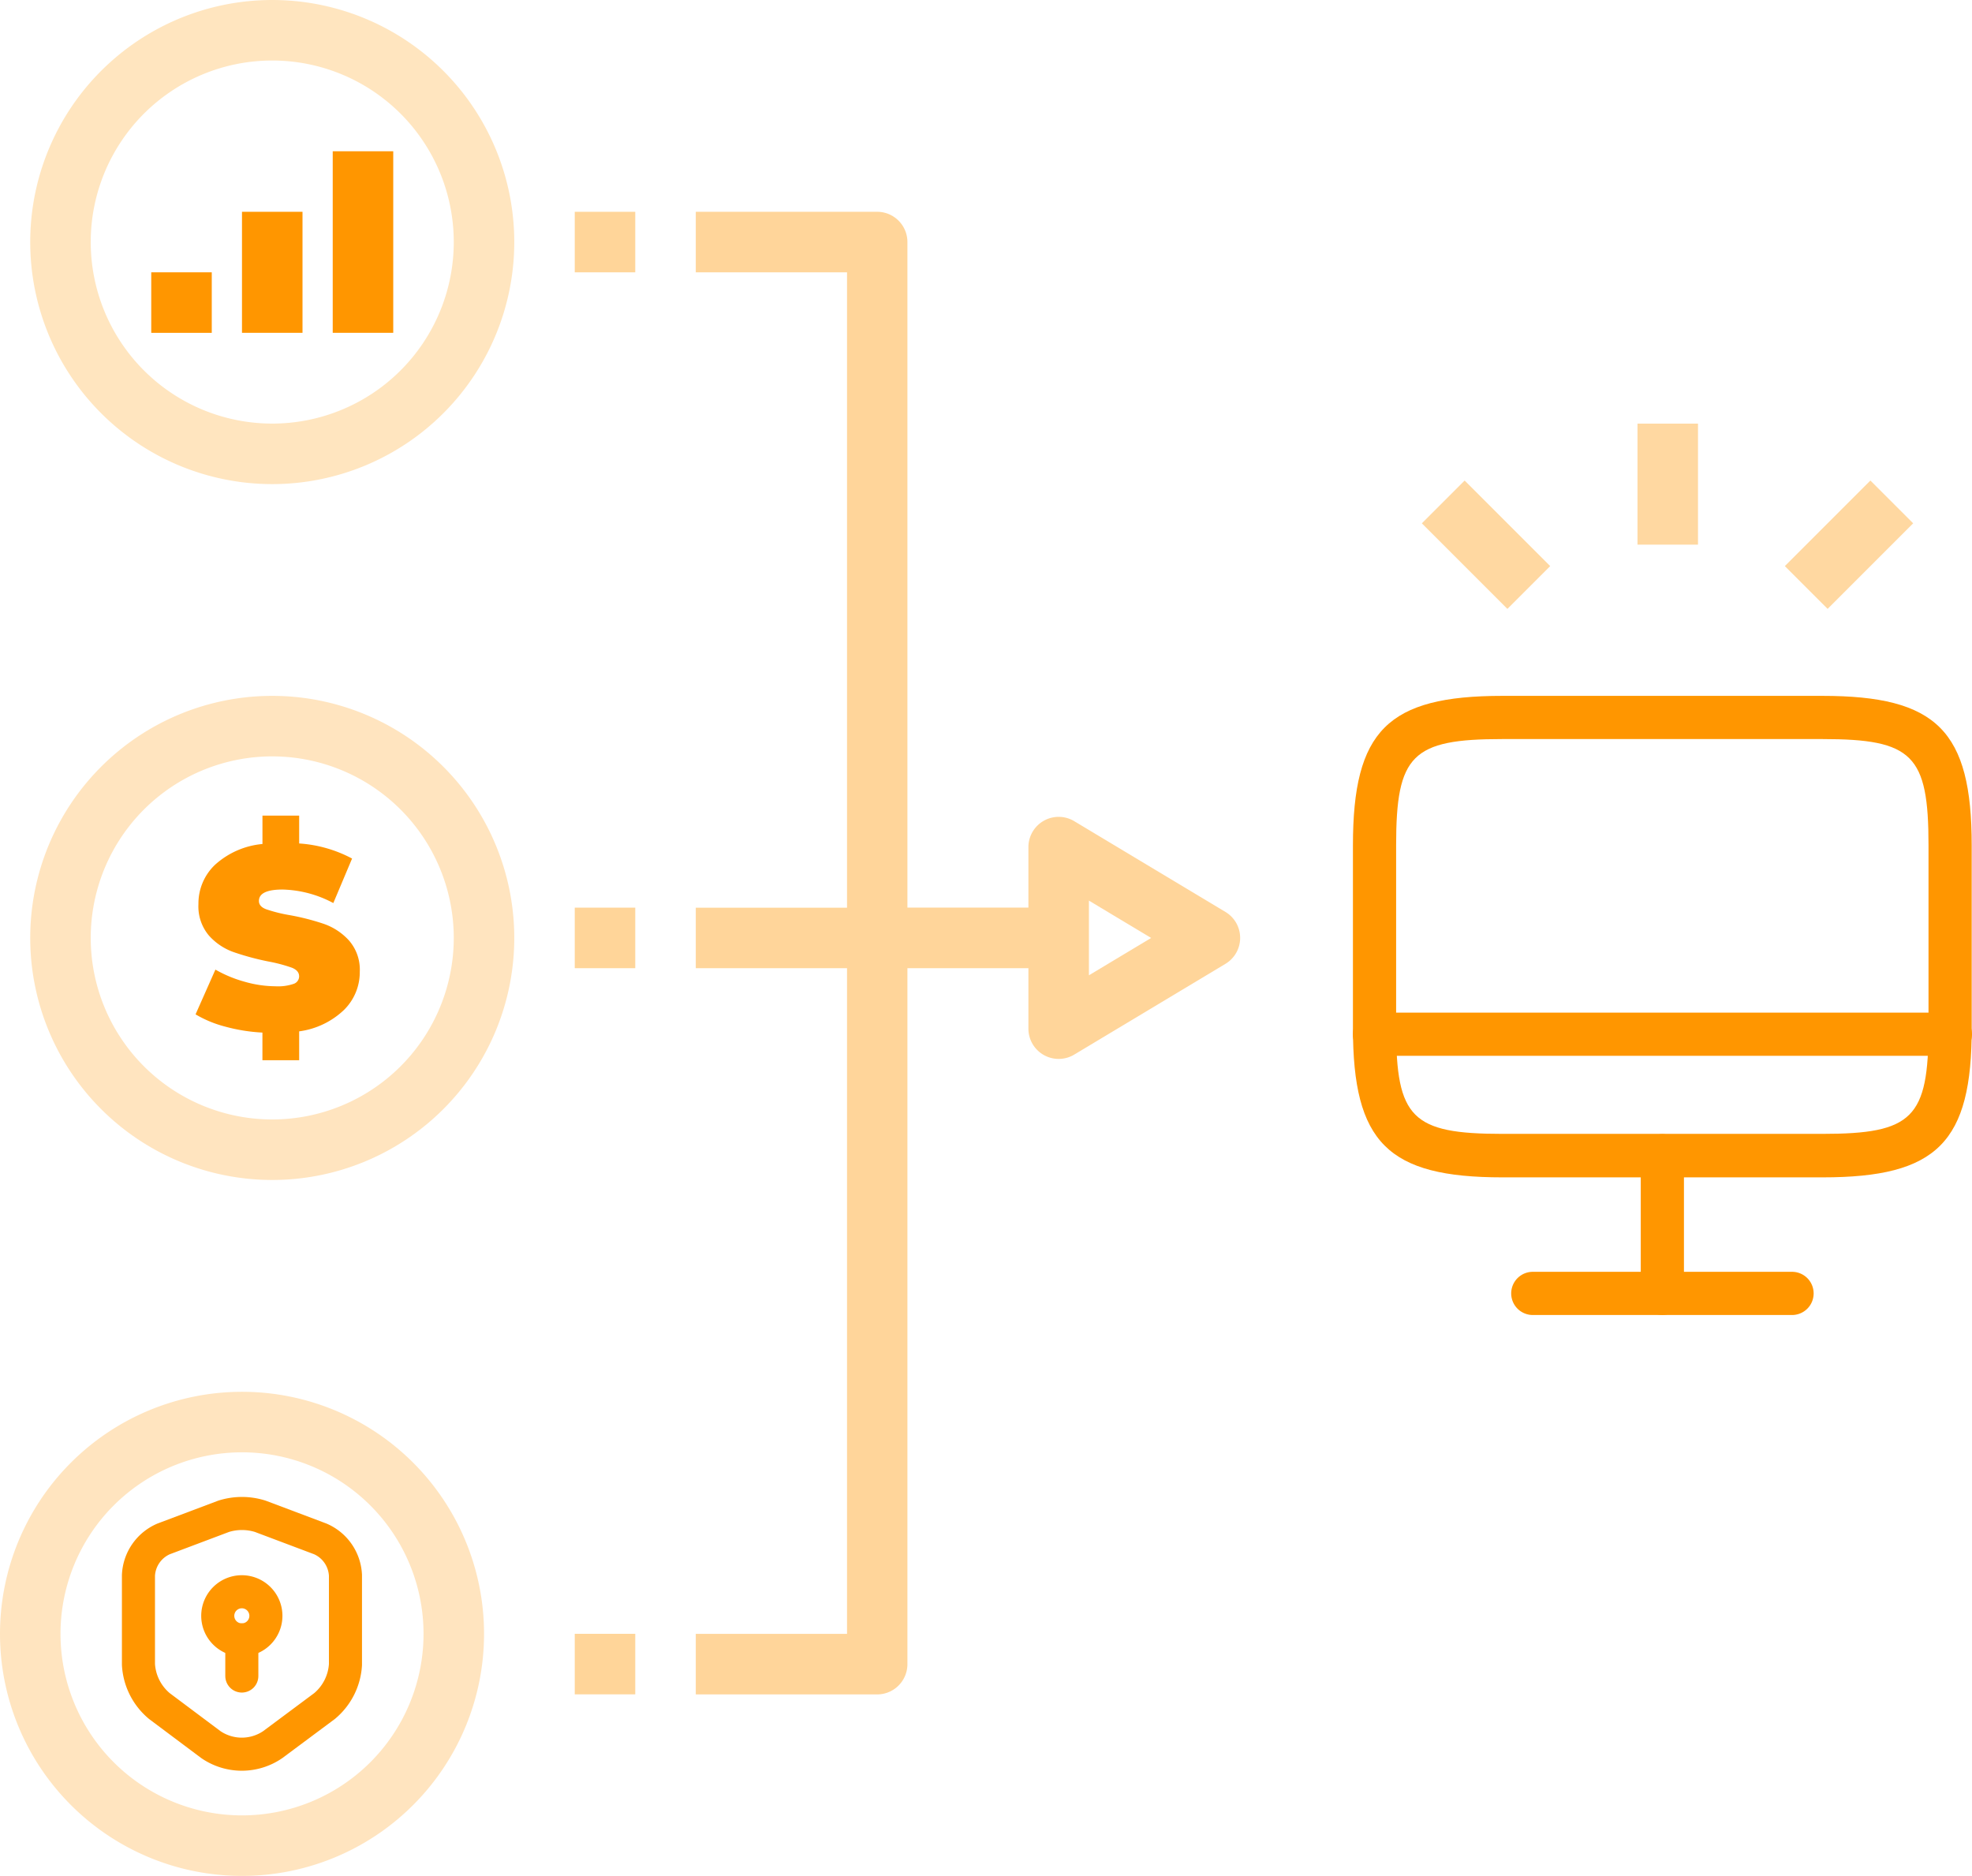 <svg xmlns="http://www.w3.org/2000/svg" width="59.635" height="56.722" viewBox="0 0 59.635 56.722">
  <g id="Group_5392" data-name="Group 5392" transform="translate(-1620.086 -737)">
    <g id="Group_5391" data-name="Group 5391">
      <g id="Group_5390" data-name="Group 5390">
        <path id="Path_3498" data-name="Path 3498" d="M8.319,38.638A7.319,7.319,0,1,0,1,31.319a7.319,7.319,0,0,0,7.319,7.319Zm0-12.808A5.489,5.489,0,1,1,2.83,31.319,5.489,5.489,0,0,1,8.319,25.83Z" transform="translate(1620 734.041)" fill="#ff9600" opacity="0.25"/>
        <path id="Path_3517" data-name="Path 3517" d="M8.319,38.638A7.319,7.319,0,1,0,1,31.319a7.319,7.319,0,0,0,7.319,7.319Zm0-12.808A5.489,5.489,0,1,1,2.83,31.319,5.489,5.489,0,0,1,8.319,25.83Z" transform="translate(1619.086 755.084)" fill="#ff9600" opacity="0.25"/>
        <path id="Path_3500" data-name="Path 3500" d="M8.319,15.638A7.319,7.319,0,1,0,1,8.319a7.319,7.319,0,0,0,7.319,7.319Zm0-12.808A5.489,5.489,0,1,1,2.83,8.319,5.489,5.489,0,0,1,8.319,2.83Z" transform="translate(1620 736)" fill="#ff9600" opacity="0.253"/>
        <path id="Path_3501" data-name="Path 3501" d="M5,10H6.83v1.83H5Z" transform="translate(1619.66 735.234)" fill="#ff9600"/>
        <path id="Path_3502" data-name="Path 3502" d="M8,8H9.83v3.659H8Z" transform="translate(1619.404 735.404)" fill="#ff9600"/>
        <path id="Path_3503" data-name="Path 3503" d="M11,6h1.83v5.489H11Z" transform="translate(1619.148 735.574)" fill="#ff9600"/>
        <path id="Path_3505" data-name="Path 3505" d="M19,8h1.83V9.83H19Z" transform="translate(1618.467 735.404)" fill="#ff9600" opacity="0.4"/>
        <path id="Path_3506" data-name="Path 3506" d="M19,55h1.83v1.83H19Z" transform="translate(1618.467 731.402)" fill="#ff9600" opacity="0.4"/>
        <path id="Path_3507" data-name="Path 3507" d="M29.4,51.913V30.871h3.659V32.7a.915.915,0,0,0,1.386.784l4.574-2.745a.915.915,0,0,0,0-1.568l-4.574-2.745a.915.915,0,0,0-1.386.784v1.83H29.4V8.915A.915.915,0,0,0,28.489,8H23V9.83h4.574V29.042H23v1.83h4.574V51H23v1.83h5.489A.915.915,0,0,0,29.4,51.913Zm5.489-23.085,1.882,1.129-1.882,1.129Z" transform="translate(1618.127 735.404)" fill="#ff9600" opacity="0.398"/>
        <path id="Path_3508" data-name="Path 3508" d="M19,31h1.83v1.83H19Z" transform="translate(1618.467 733.445)" fill="#ff9600" opacity="0.4"/>
        <path id="Path_3509" data-name="Path 3509" d="M52,15h1.83v3.659H52Z" transform="translate(1617.605 734.809)" fill="#ff9600" opacity="0.371"/>
        <path id="Path_3510" data-name="Path 3510" d="M0,0H3.659V1.83H0Z" transform="translate(1674.061 754.117) rotate(-45)" fill="#ff9600" opacity="0.371"/>
        <path id="Path_3511" data-name="Path 3511" d="M0,0H1.83V3.659H0Z" transform="translate(1663.084 752.824) rotate(-45)" fill="#ff9600" opacity="0.371"/>
        <g id="monitor" transform="translate(1659.75 756.791)">
          <path id="Path_3513" data-name="Path 3513" d="M15.452,15.809H5.769c-3.466,0-4.519-1.054-4.519-4.519V5.769C1.25,2.3,2.3,1.25,5.769,1.25h9.674c3.466,0,4.519,1.054,4.519,4.519v5.512C19.971,14.755,18.917,15.809,15.452,15.809ZM5.769,2.556c-2.734,0-3.213.479-3.213,3.213v5.512c0,2.734.479,3.213,3.213,3.213h9.674c2.734,0,3.213-.479,3.213-3.213V5.769c0-2.734-.479-3.213-3.213-3.213Z" fill="#ff9600"/>
          <path id="Path_3514" data-name="Path 3514" d="M11.9,21.937a.658.658,0,0,1-.653-.653V17.122a.653.653,0,0,1,1.306,0v4.162A.658.658,0,0,1,11.9,21.937Z" transform="translate(-1.293 -1.967)" fill="#ff9600"/>
          <path id="Path_3515" data-name="Path 3515" d="M19.318,13.556H1.9a.653.653,0,1,1,0-1.306H19.318a.653.653,0,0,1,0,1.306Z" transform="translate(0 -1.422)" fill="#ff9600"/>
          <path id="Path_3516" data-name="Path 3516" d="M15.24,22.556H7.4a.653.653,0,1,1,0-1.306H15.24a.653.653,0,0,1,0,1.306Z" transform="translate(-0.711 -2.585)" fill="#ff9600"/>
        </g>
        <g id="Group_5389" data-name="Group 5389" transform="translate(1620.863 780.766)">
          <path id="Path_3519" data-name="Path 3519" d="M5.987,2.082l-1.816.684a1.263,1.263,0,0,0-.761,1.1v2.7a1.769,1.769,0,0,0,.63,1.252L5.6,8.986a1.656,1.656,0,0,0,1.871,0L9.04,7.818a1.769,1.769,0,0,0,.63-1.252v-2.7a1.264,1.264,0,0,0-.761-1.1L7.093,2.082A1.851,1.851,0,0,0,5.987,2.082Z" transform="translate(0)" fill="none" stroke="#ff9600" stroke-linecap="round" stroke-linejoin="round" stroke-width="1"/>
          <path id="Path_3520" data-name="Path 3520" d="M10.728,9.956A.728.728,0,1,0,10,9.228.728.728,0,0,0,10.728,9.956Z" transform="translate(-4.192 -4.136)" fill="none" stroke="#ff9600" stroke-linecap="round" stroke-linejoin="round" stroke-width="1"/>
          <path id="Path_3521" data-name="Path 3521" d="M12,12.5v1.092" transform="translate(-5.464 -6.68)" fill="none" stroke="#ff9600" stroke-linecap="round" stroke-linejoin="round" stroke-width="1"/>
        </g>
        <path id="Path_3522" data-name="Path 3522" d="M5.2-10.039a1.6,1.6,0,0,1-.476,1.153,2.423,2.423,0,0,1-1.357.649v.873H2.256V-8.2a5.261,5.261,0,0,1-1.129-.181,3.429,3.429,0,0,1-.893-.37l.6-1.353a3.813,3.813,0,0,0,.881.366A3.445,3.445,0,0,0,2.65-9.6,1.451,1.451,0,0,0,3.2-9.673.24.24,0,0,0,3.366-9.9q0-.173-.216-.26a4.654,4.654,0,0,0-.712-.189,8.076,8.076,0,0,1-1.062-.287,1.81,1.81,0,0,1-.74-.5,1.366,1.366,0,0,1-.315-.948,1.614,1.614,0,0,1,.5-1.188,2.474,2.474,0,0,1,1.436-.63v-.858h1.11v.842a3.946,3.946,0,0,1,1.6.456L4.4-12.116a3.415,3.415,0,0,0-1.534-.409q-.716,0-.716.346,0,.165.212.248a4.5,4.5,0,0,0,.7.177,7.2,7.2,0,0,1,1.062.271,1.848,1.848,0,0,1,.751.5A1.341,1.341,0,0,1,5.2-10.039Z" transform="translate(1625.766 776.422)" fill="#ff9600"/>
      </g>
    </g>
  </g>
</svg>
